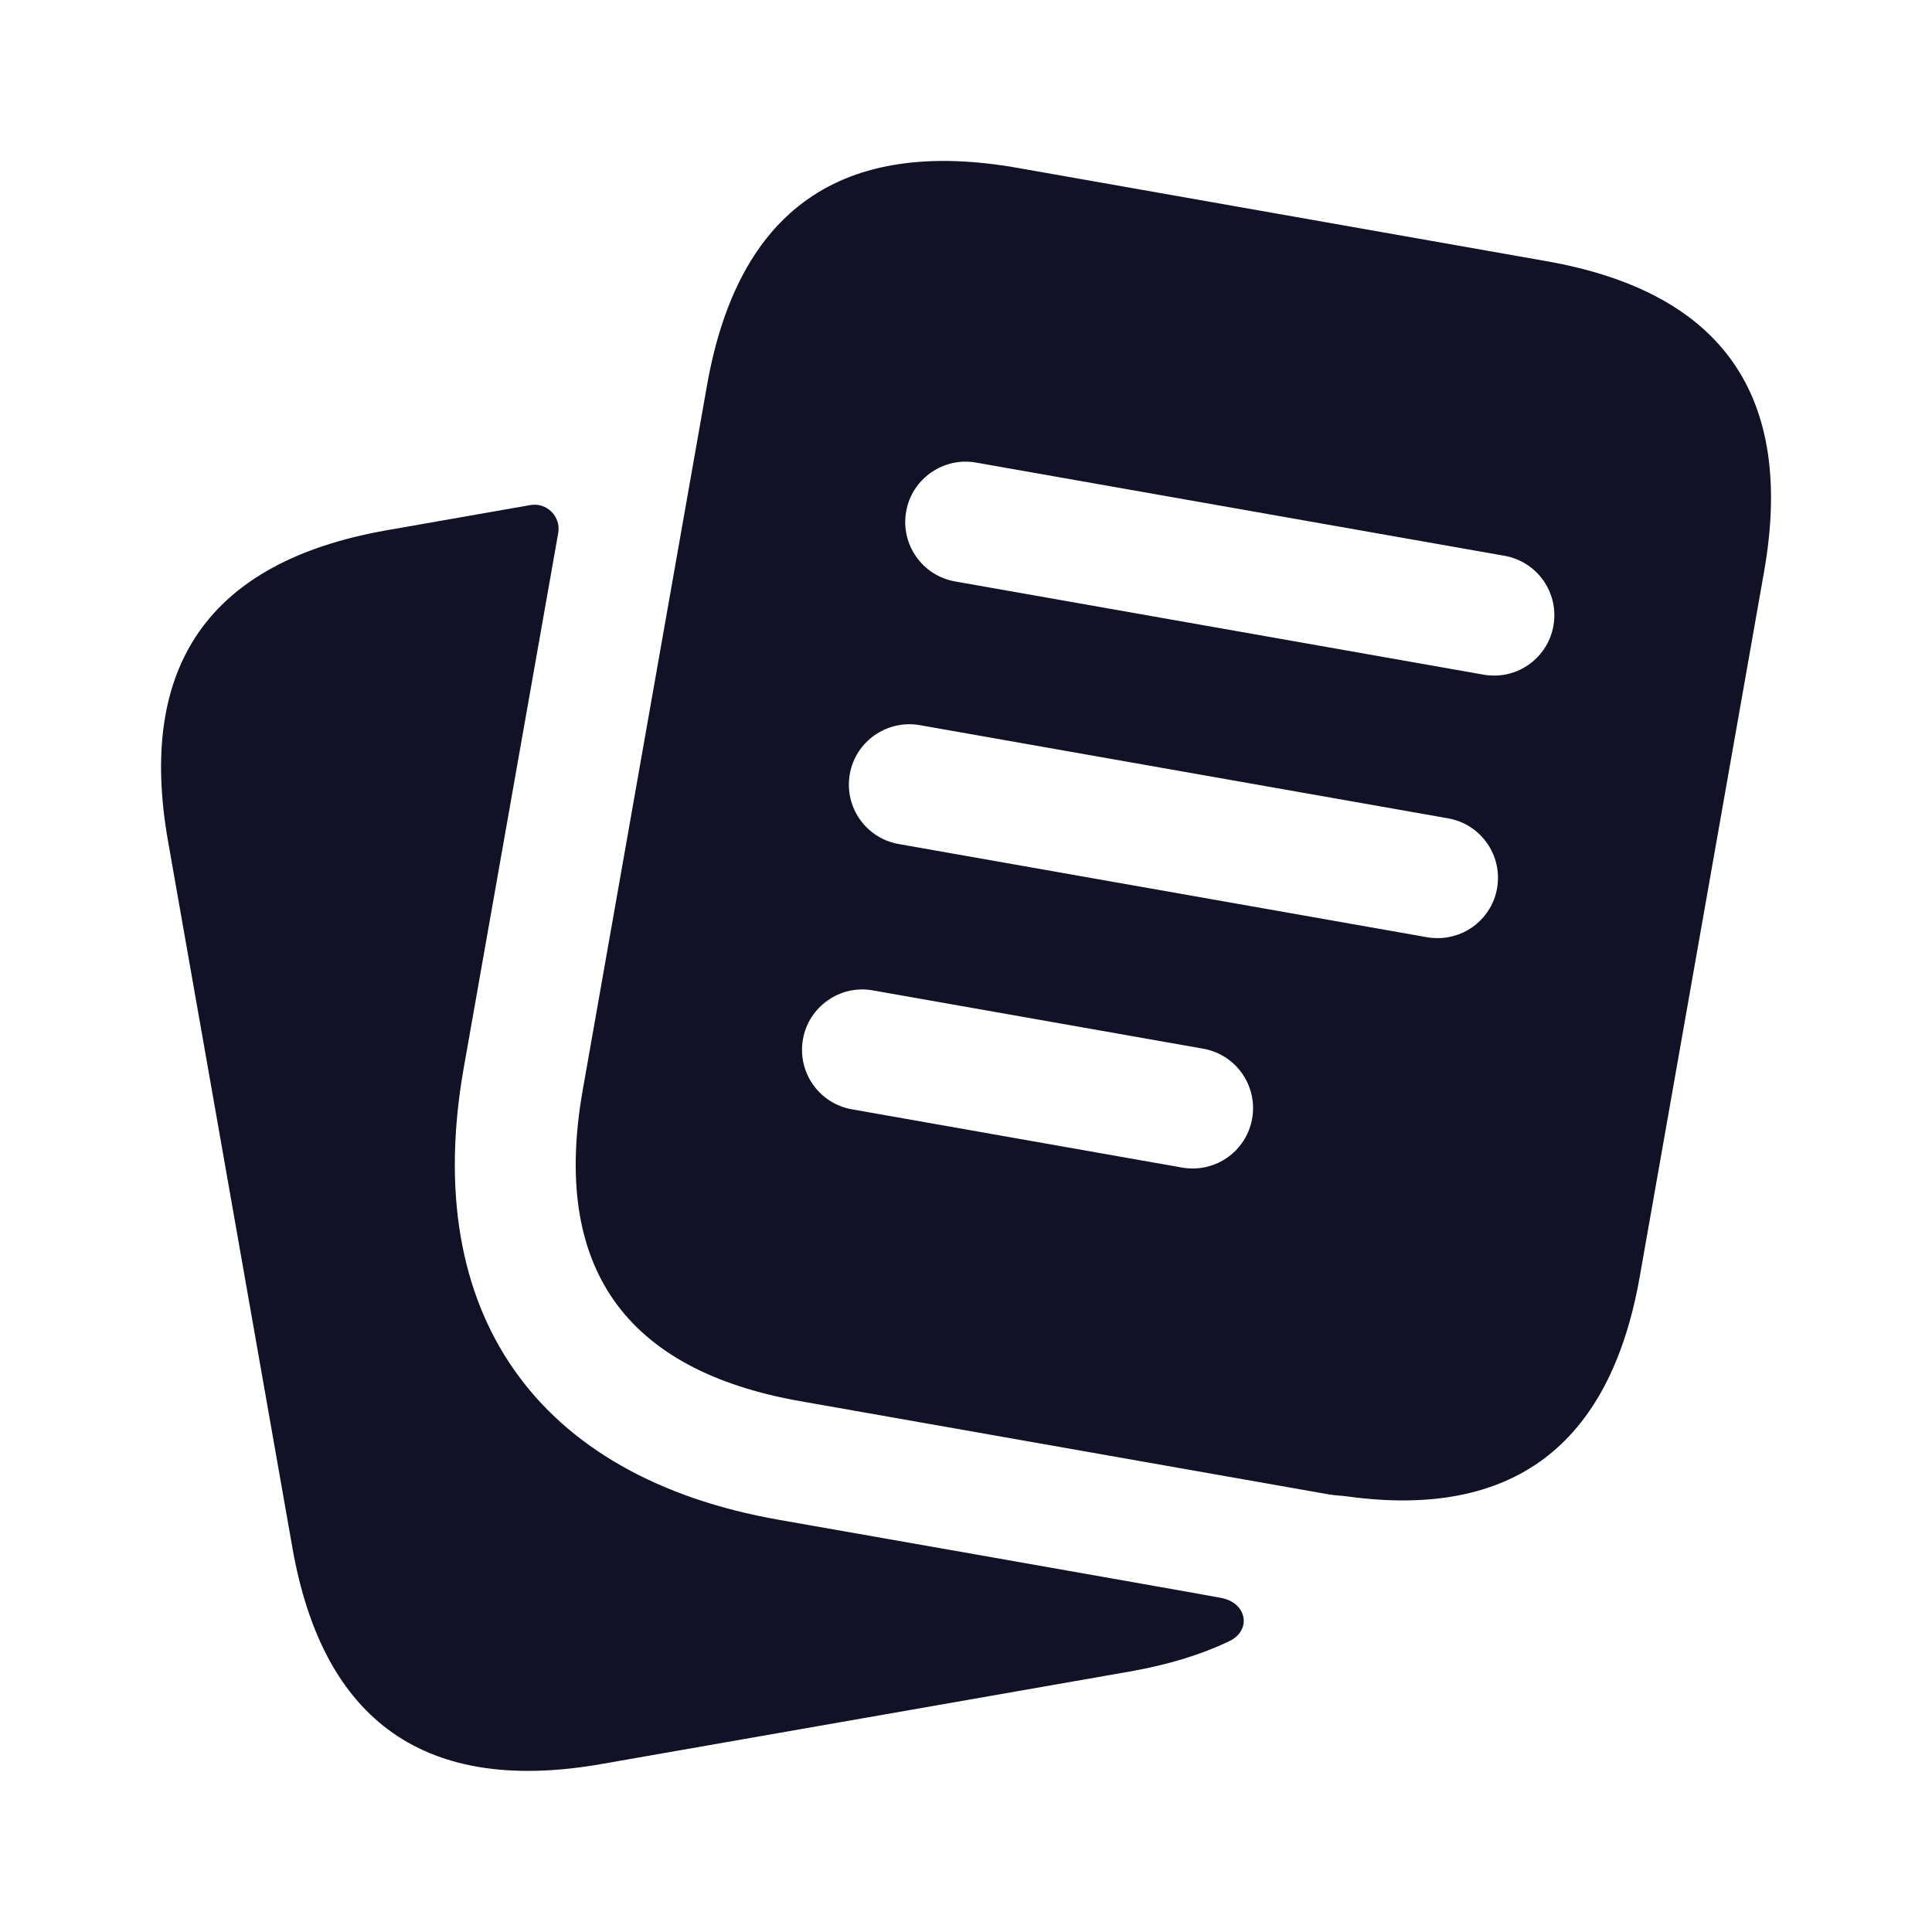 <svg width="40" height="40" viewBox="0 0 40 40" fill="none" xmlns="http://www.w3.org/2000/svg">
<path d="M25.434 33.987C24.86 34.26 24.191 34.463 23.432 34.6L12.482 36.517C8.832 37.167 6.682 35.667 6.049 32.017L3.482 17.433C2.832 13.783 4.332 11.633 7.982 10.983L10.979 10.457C11.32 10.397 11.619 10.695 11.557 11.037L9.597 22.134C8.714 27.183 11.097 30.583 16.131 31.467C16.131 31.467 24.829 32.995 25.277 33.082C25.831 33.182 25.919 33.772 25.434 33.987ZM36.522 11.843L33.949 26.433C33.329 29.947 31.302 31.448 27.894 30.982C27.764 30.963 27.647 30.963 27.512 30.94L16.57 29.01C12.922 28.367 11.421 26.222 12.064 22.573L14.302 9.88L14.637 7.983C15.28 4.335 17.426 2.833 21.074 3.477L32.017 5.407C35.664 6.05 37.166 8.197 36.522 11.843ZM25.924 23.16C26.044 22.48 25.591 21.832 24.911 21.712L18.071 20.505C17.394 20.383 16.742 20.84 16.624 21.518C16.504 22.198 16.957 22.847 17.637 22.967L24.477 24.174C24.551 24.187 24.624 24.192 24.695 24.192C25.29 24.193 25.817 23.767 25.924 23.16ZM30.995 18.392C31.115 17.712 30.662 17.063 29.982 16.943L19.041 15.013C18.367 14.895 17.712 15.348 17.594 16.027C17.474 16.707 17.927 17.355 18.607 17.475L29.549 19.405C29.622 19.418 29.696 19.423 29.767 19.423C30.362 19.423 30.889 18.997 30.995 18.392ZM32.162 12.955C32.282 12.275 31.829 11.627 31.149 11.507L20.207 9.577C19.534 9.457 18.879 9.912 18.761 10.59C18.641 11.27 19.094 11.918 19.774 12.038L30.715 13.968C30.789 13.982 30.862 13.987 30.934 13.987C31.529 13.989 32.056 13.562 32.162 12.955Z" fill="#121226"/>
</svg>

